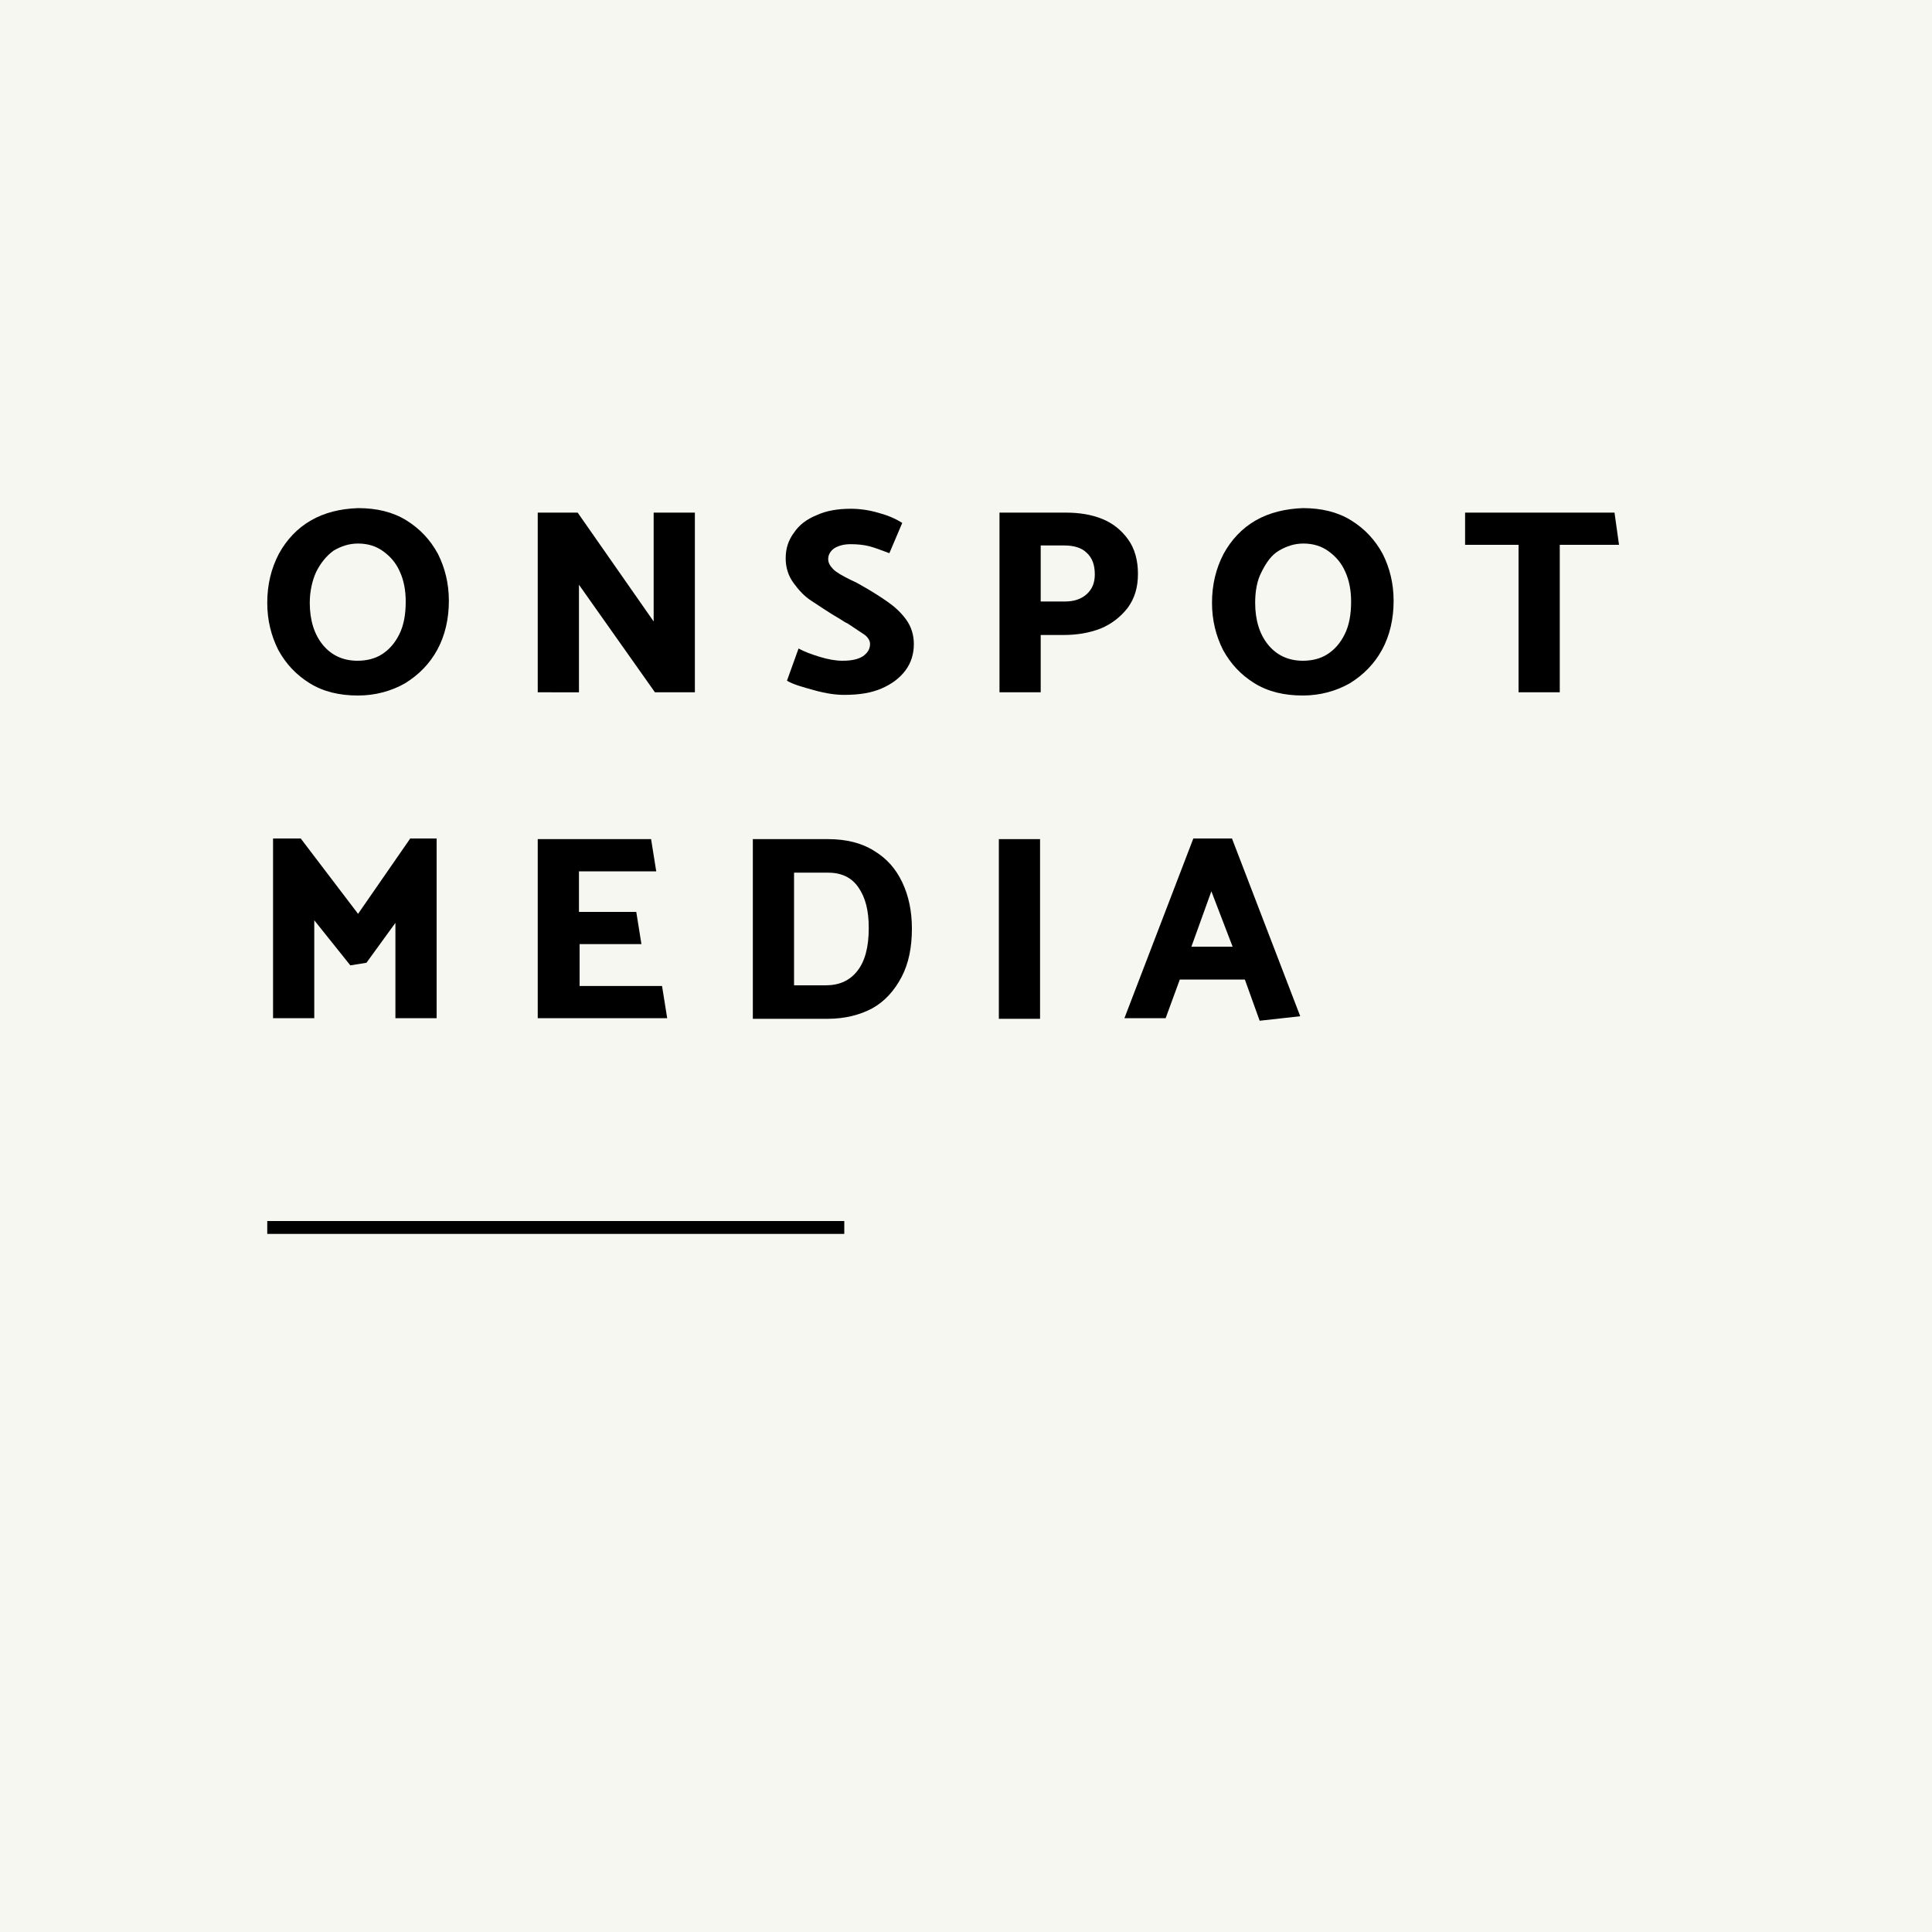 <?xml version="1.0" encoding="utf-8"?>
<!-- Generator: Adobe Illustrator 26.2.1, SVG Export Plug-In . SVG Version: 6.00 Build 0)  -->
<svg version="1.1" id="Ebene_1" xmlns="http://www.w3.org/2000/svg" xmlns:xlink="http://www.w3.org/1999/xlink" x="0px" y="0px"
	 viewBox="0 0 300 300" style="enable-background:new 0 0 300 300;" xml:space="preserve">
<style type="text/css">
	.st0{fill:#F6F7F1;}
</style>
<g>
	<rect class="st0" width="300" height="300"/>
</g>
<g>
	<g>
		<path d="M55.6,78.9c2.9,0,5.4,0.6,7.5,1.9c2.1,1.3,3.7,3,4.9,5.2c1.1,2.2,1.7,4.6,1.7,7.3c0,2.8-0.6,5.4-1.8,7.6
			c-1.2,2.2-2.9,3.9-5,5.2c-2.1,1.2-4.6,1.9-7.3,1.9c-2.9,0-5.4-0.6-7.5-1.9c-2.1-1.3-3.7-3-4.9-5.2c-1.1-2.2-1.7-4.6-1.7-7.3
			c0-2.8,0.6-5.3,1.8-7.6c1.2-2.2,2.9-4,5-5.2C50.4,79.6,52.8,79,55.6,78.9z M48.1,93.6c0,2.7,0.7,4.9,2,6.5s3.1,2.5,5.4,2.5
			c1.4,0,2.7-0.3,3.8-1c1.1-0.7,2-1.7,2.7-3.1s1-3.1,1-5.1c0-1.7-0.3-3.3-0.9-4.6c-0.6-1.4-1.5-2.4-2.6-3.2
			c-1.1-0.8-2.4-1.2-3.9-1.2c-1.4,0-2.6,0.4-3.8,1.1c-1.1,0.8-2,1.9-2.7,3.3C48.5,90.1,48.1,91.8,48.1,93.6z"/>
		<path d="M83.5,107.5V79.6h6.2l11.8,16.9V79.6h6.4v27.9h-6.2L89.9,90.8v16.7H83.5z"/>
		<path d="M122.2,105.7l1.8-5c0.9,0.5,2,0.9,3.3,1.3c1.3,0.4,2.5,0.6,3.5,0.6c1.4,0,2.4-0.2,3.2-0.7c0.7-0.5,1.1-1.1,1.1-1.9
			c0-0.5-0.3-1-0.8-1.4c-0.6-0.4-1.5-1-2.7-1.8c-0.3-0.1-0.7-0.4-1.2-0.7c-1.9-1.1-3.3-2.1-4.4-2.8c-1.1-0.7-2-1.7-2.8-2.8
			c-0.8-1.1-1.2-2.4-1.2-3.8c0-1.5,0.4-2.8,1.3-4c0.8-1.2,2-2.1,3.5-2.7c1.5-0.7,3.3-1,5.3-1c1.4,0,2.8,0.2,4.2,0.6
			c1.5,0.4,2.7,0.9,3.8,1.6l-2,4.7c-1.3-0.5-2.4-0.9-3.2-1.1c-0.8-0.2-1.8-0.3-2.8-0.3c-1,0-1.8,0.2-2.5,0.6c-0.6,0.4-1,1-1,1.7
			c0,0.6,0.3,1.1,0.8,1.6c0.5,0.5,1.4,1,2.6,1.6c0.4,0.2,0.9,0.4,1.4,0.7c2,1.1,3.5,2.1,4.5,2.8c1,0.7,2,1.6,2.8,2.7
			c0.8,1.1,1.2,2.4,1.2,3.8c0,1.5-0.4,2.9-1.3,4.1c-0.9,1.2-2.1,2.1-3.7,2.8c-1.6,0.7-3.5,1-5.8,1c-1.3,0-2.8-0.2-4.6-0.7
			S123.2,106.3,122.2,105.7z"/>
		<path d="M161.6,107.5h-6.4V79.6h10.3c2.1,0,4,0.3,5.7,1c1.7,0.7,3,1.8,4,3.2c1,1.4,1.5,3.2,1.5,5.3c0,2.1-0.5,3.8-1.6,5.3
			c-1.1,1.4-2.5,2.5-4.2,3.2c-1.8,0.7-3.7,1-5.8,1h-3.5V107.5z M165.3,84.7h-3.7v8.7h3.8c1.4,0,2.5-0.4,3.3-1.1
			c0.9-0.8,1.3-1.8,1.3-3.1c0-1.5-0.4-2.6-1.3-3.4C168,85.1,166.8,84.7,165.3,84.7z"/>
		<path d="M202.3,78.9c2.9,0,5.4,0.6,7.5,1.9c2.1,1.3,3.7,3,4.9,5.2c1.1,2.2,1.7,4.6,1.7,7.3c0,2.8-0.6,5.4-1.8,7.6
			c-1.2,2.2-2.9,3.9-5,5.2c-2.1,1.2-4.6,1.9-7.3,1.9c-2.9,0-5.4-0.6-7.5-1.9c-2.1-1.3-3.7-3-4.9-5.2c-1.1-2.2-1.7-4.6-1.7-7.3
			c0-2.8,0.6-5.3,1.8-7.6c1.2-2.2,2.9-4,5-5.2C197.1,79.6,199.6,79,202.3,78.9z M194.9,93.6c0,2.7,0.7,4.9,2,6.5s3.1,2.5,5.4,2.5
			c1.4,0,2.7-0.3,3.8-1c1.1-0.7,2-1.7,2.7-3.1c0.7-1.4,1-3.1,1-5.1c0-1.7-0.3-3.3-0.9-4.6c-0.6-1.4-1.5-2.4-2.6-3.2
			s-2.4-1.2-3.9-1.2c-1.4,0-2.6,0.4-3.8,1.1s-2,1.9-2.7,3.3C195.2,90.1,194.9,91.8,194.9,93.6z"/>
		<path d="M251.4,84.6h-9.2v22.9h-6.4V84.6h-8.3v-5h23.2L251.4,84.6z"/>
		<path d="M54.4,149.9l-5.6-7v15.2h-6.4v-27.9h4.3l8.9,11.7l8.1-11.7h4.1v27.9h-6.4v-14.8l-4.5,6.2L54.4,149.9z"/>
		<path d="M83.5,158.2v-27.9h17.6l0.8,5h-12v6.3h8.9l0.8,5h-9.6v6.5h12.8l0.8,5H83.5z"/>
		<path d="M128.5,158.2h-11.6v-27.9h11.7c2.8,0,5.2,0.6,7.1,1.8c2,1.2,3.4,2.8,4.4,4.9c1,2.1,1.5,4.5,1.5,7.2c0,2.9-0.5,5.4-1.6,7.5
			s-2.6,3.8-4.6,4.9C133.5,157.6,131.2,158.2,128.5,158.2z M128.5,135.5h-5.2V153h4.9c2.1,0,3.7-0.7,4.9-2.2
			c1.2-1.5,1.8-3.7,1.8-6.7c0-2.7-0.5-4.7-1.6-6.3C132.2,136.2,130.6,135.5,128.5,135.5z"/>
		<path d="M155.1,158.2v-27.9h6.4v27.9H155.1z"/>
		<path d="M191.3,130.2l10.6,27.6l-6.3,0.7l-2.3-6.4h-10.1l-2.2,6h-6.4l10.7-27.9H191.3z M188.1,138.4L185,147h6.4L188.1,138.4z"/>
	</g>
	<rect x="41.5" y="189.6" width="89.6" height="2"/>
</g>
</svg>
